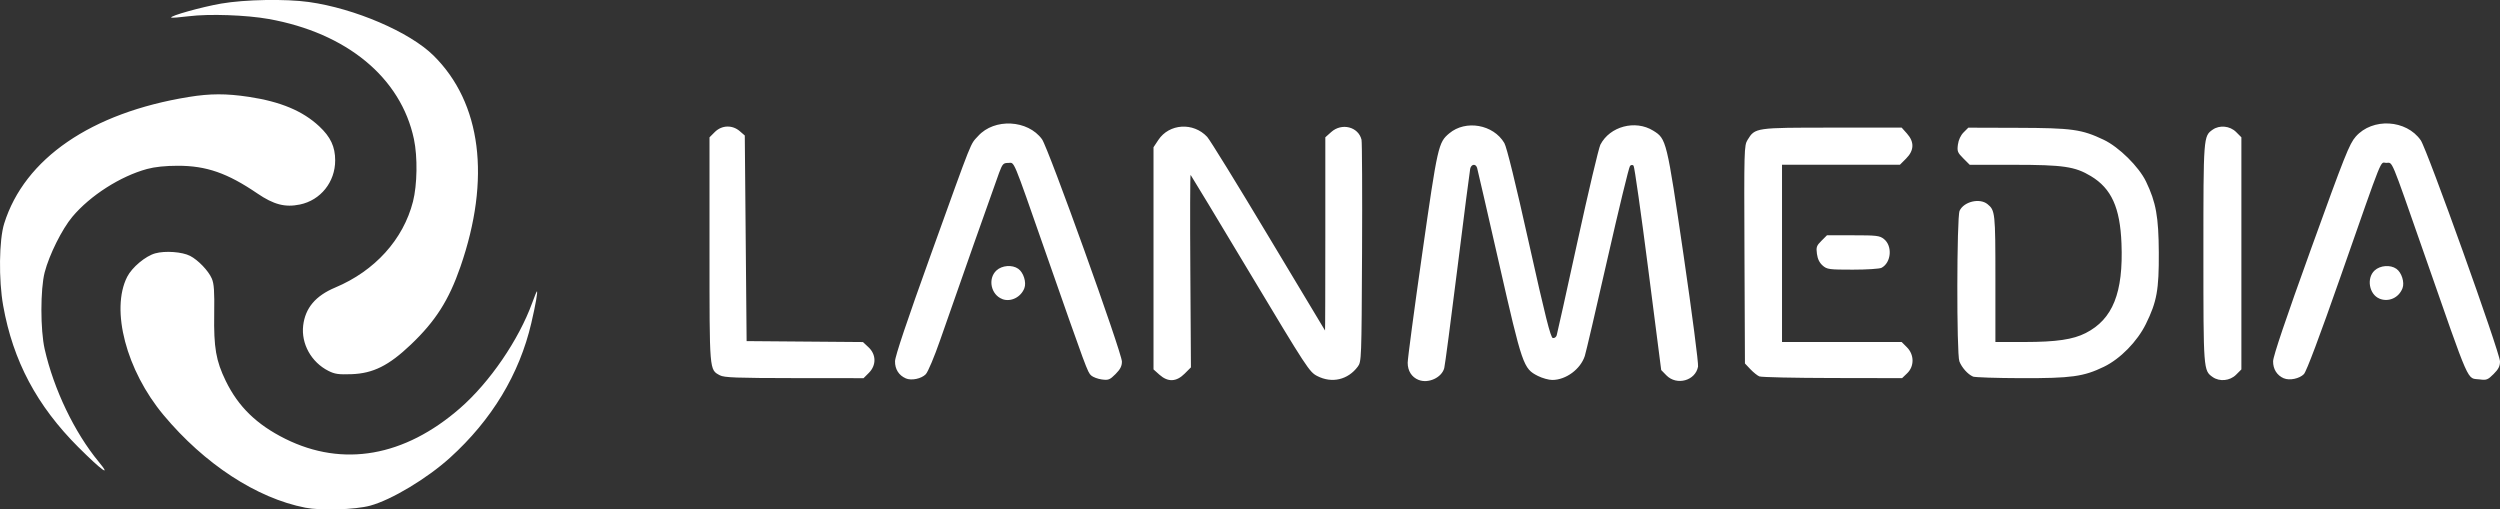 <?xml version="1.0" encoding="UTF-8" standalone="no"?>
<!-- Created with Inkscape (http://www.inkscape.org/) -->

<svg
   xmlns:dc="http://purl.org/dc/elements/1.1/"
   xmlns:cc="http://creativecommons.org/ns#"
   xmlns:rdf="http://www.w3.org/1999/02/22-rdf-syntax-ns#"
   xmlns:svg="http://www.w3.org/2000/svg"
   xmlns="http://www.w3.org/2000/svg"
   xmlns:sodipodi="http://sodipodi.sourceforge.net/DTD/sodipodi-0.dtd"
   xmlns:inkscape="http://www.inkscape.org/namespaces/inkscape"
   width="79.375mm"
   height="16.176mm"
   viewBox="0 0 79.375 16.176"
   version="1.1"
   id="svg13809"
   inkscape:version="0.92.4 (5da689c313, 2019-01-14)"
   sodipodi:docname="lanmedia-new-logo-blanco.svg">
  <rect x="0" y="0" width="79.375" height="16.176" fill="#333333" stroke="none"/>
  <defs
     id="defs13803" />
  <sodipodi:namedview
     id="base"
     pagecolor="#ffffff"
     bordercolor="#666666"
     borderopacity="1.0"
     inkscape:pageopacity="0.0"
     inkscape:pageshadow="2"
     inkscape:zoom="0.35"
     inkscape:cx="301.12397"
     inkscape:cy="256.33724"
     inkscape:document-units="mm"
     inkscape:current-layer="layer1"
     showgrid="false"
     fit-margin-top="0"
     fit-margin-left="0"
     fit-margin-right="0"
     fit-margin-bottom="0"
     inkscape:window-width="1920"
     inkscape:window-height="1017"
     inkscape:window-x="-8"
     inkscape:window-y="-8"
     inkscape:window-maximized="1" />
  <g
     inkscape:label="Capa 1"
     inkscape:groupmode="layer"
     id="layer1"
     transform="translate(182.482,-200.48)">
    <path
       style="fill:#ffffff;fill-opacity:1;stroke-width:0.057"
       d="m -172.788,216.599 c -1.542,-0.3 -3.203,-1.385 -4.503,-2.943 -1.181,-1.415 -1.686,-3.34 -1.153,-4.387 0.153,-0.301 0.581,-0.659 0.89,-0.745 0.315,-0.088 0.858,-0.049 1.109,0.081 0.254,0.131 0.581,0.472 0.687,0.717 0.072,0.165 0.087,0.395 0.077,1.132 -0.016,1.066 0.056,1.48 0.365,2.117 0.4,0.822 0.984,1.39 1.895,1.843 1.829,0.908 3.781,0.565 5.546,-0.974 0.943,-0.822 1.865,-2.17 2.293,-3.351 0.071,-0.197 0.138,-0.359 0.147,-0.359 0.033,0 -0.043,0.43 -0.178,1.009 -0.378,1.622 -1.253,3.072 -2.582,4.275 -0.727,0.658 -1.856,1.336 -2.531,1.52 -0.472,0.129 -1.56,0.163 -2.063,0.065 z m -7.201,-1.915 c -1.324,-1.324 -2.079,-2.745 -2.392,-4.498 -0.147,-0.822 -0.131,-2.088 0.032,-2.609 0.646,-2.063 2.764,-3.516 5.858,-4.018 0.682,-0.111 1.193,-0.112 1.909,-0.004 1.009,0.152 1.713,0.447 2.236,0.936 0.361,0.338 0.506,0.647 0.506,1.083 0,0.685 -0.462,1.263 -1.119,1.399 -0.47,0.098 -0.832,0.004 -1.354,-0.352 -0.949,-0.646 -1.618,-0.879 -2.523,-0.878 -0.395,3.1e-4 -0.731,0.035 -0.976,0.102 -0.847,0.23 -1.806,0.843 -2.372,1.517 -0.329,0.392 -0.735,1.207 -0.88,1.765 -0.138,0.535 -0.138,1.827 -3.1e-4,2.436 0.289,1.277 0.947,2.649 1.717,3.58 0.422,0.51 0.094,0.275 -0.641,-0.459 z m 42.544,-2.143 c -0.217,-0.088 -0.342,-0.285 -0.343,-0.542 -6.2e-4,-0.126 0.207,-1.688 0.462,-3.47 0.491,-3.435 0.511,-3.523 0.858,-3.815 0.521,-0.438 1.401,-0.283 1.749,0.308 0.075,0.127 0.36,1.287 0.783,3.187 0.517,2.321 0.686,2.99 0.756,3.004 0.05,0.01 0.105,-0.029 0.123,-0.086 0.018,-0.057 0.316,-1.401 0.662,-2.986 0.346,-1.585 0.673,-2.966 0.725,-3.067 0.301,-0.582 1.107,-0.797 1.675,-0.447 0.423,0.261 0.429,0.288 0.967,3.96 0.271,1.853 0.476,3.434 0.459,3.533 -0.082,0.448 -0.678,0.612 -1.006,0.277 l -0.164,-0.168 -0.413,-3.216 c -0.227,-1.769 -0.436,-3.241 -0.464,-3.271 -0.033,-0.034 -0.074,-0.032 -0.113,0.007 -0.034,0.034 -0.356,1.362 -0.717,2.953 -0.361,1.59 -0.684,2.977 -0.719,3.082 -0.138,0.419 -0.597,0.758 -1.031,0.76 -0.112,6.1e-4 -0.318,-0.057 -0.459,-0.128 -0.46,-0.233 -0.492,-0.324 -1.232,-3.575 -0.367,-1.611 -0.68,-2.974 -0.697,-3.03 -0.043,-0.143 -0.187,-0.124 -0.22,0.029 -0.015,0.071 -0.197,1.486 -0.404,3.144 -0.207,1.658 -0.395,3.09 -0.419,3.182 -0.078,0.304 -0.508,0.501 -0.817,0.375 z m -16.279,-0.048 c -0.22,-0.095 -0.345,-0.293 -0.341,-0.543 0.002,-0.159 0.381,-1.287 1.141,-3.397 1.36,-3.776 1.236,-3.465 1.499,-3.756 0.515,-0.57 1.578,-0.515 2.027,0.105 0.201,0.278 2.538,6.781 2.537,7.06 -6.2e-4,0.143 -0.053,0.244 -0.203,0.395 -0.182,0.182 -0.226,0.199 -0.435,0.171 -0.128,-0.017 -0.28,-0.074 -0.339,-0.127 -0.114,-0.103 -0.142,-0.179 -1.445,-3.905 -1.079,-3.086 -0.978,-2.843 -1.189,-2.843 -0.154,0 -0.182,0.03 -0.287,0.309 -0.131,0.35 -1.376,3.883 -1.875,5.32 -0.183,0.527 -0.385,1.006 -0.454,1.079 -0.138,0.144 -0.456,0.211 -0.636,0.133 z m 8.054,-0.116 -0.188,-0.168 v -3.527 -3.527 l 0.153,-0.231 c 0.345,-0.522 1.111,-0.57 1.551,-0.098 0.085,0.091 0.959,1.509 1.943,3.152 0.984,1.643 1.794,2.991 1.799,2.996 0.005,0.005 0.009,-1.373 0.009,-3.063 v -3.072 l 0.188,-0.168 c 0.335,-0.299 0.86,-0.166 0.961,0.244 0.018,0.074 0.026,1.689 0.017,3.59 -0.016,3.388 -0.019,3.459 -0.135,3.615 -0.314,0.421 -0.822,0.539 -1.288,0.299 -0.249,-0.128 -0.326,-0.246 -2.125,-3.246 -1.026,-1.712 -1.879,-3.125 -1.895,-3.14 -0.016,-0.015 -0.02,1.354 -0.009,3.042 l 0.019,3.069 -0.2,0.2 c -0.263,0.263 -0.529,0.274 -0.8,0.033 z m 33.44,0.074 c -0.293,-0.205 -0.294,-0.22 -0.294,-3.927 0,-3.707 0.001,-3.722 0.294,-3.927 0.22,-0.154 0.549,-0.121 0.744,0.074 l 0.168,0.168 v 3.685 3.685 l -0.168,0.168 c -0.196,0.196 -0.524,0.228 -0.744,0.074 z m 2.261,0.042 c -0.22,-0.095 -0.345,-0.293 -0.342,-0.543 0.002,-0.16 0.396,-1.328 1.201,-3.558 1.077,-2.983 1.221,-3.345 1.423,-3.575 0.532,-0.604 1.605,-0.543 2.064,0.117 0.203,0.293 2.516,6.747 2.516,7.022 0,0.149 -0.049,0.247 -0.203,0.4 -0.182,0.182 -0.226,0.199 -0.435,0.171 -0.429,-0.058 -0.267,0.308 -1.784,-4.033 -1.075,-3.076 -0.977,-2.843 -1.189,-2.843 -0.205,0 -0.055,-0.374 -1.447,3.6 -0.67,1.913 -1.087,3.023 -1.168,3.107 -0.138,0.144 -0.457,0.211 -0.636,0.133 z m -49.655,-0.096 c -0.339,-0.184 -0.331,-0.091 -0.331,-3.989 v -3.568 l 0.168,-0.168 c 0.22,-0.22 0.554,-0.233 0.791,-0.029 l 0.161,0.139 0.029,3.264 0.029,3.264 1.847,0.015 1.847,0.015 0.177,0.166 c 0.247,0.231 0.251,0.572 0.01,0.813 l -0.168,0.168 -2.201,-0.002 c -1.835,-0.002 -2.227,-0.017 -2.358,-0.088 z m 33.003,0.035 c -0.063,-0.026 -0.192,-0.13 -0.287,-0.23 l -0.172,-0.182 -0.015,-3.457 c -0.014,-3.349 -0.011,-3.462 0.098,-3.641 0.239,-0.39 0.245,-0.39 2.692,-0.39 h 2.201 l 0.168,0.188 c 0.24,0.268 0.23,0.537 -0.028,0.795 l -0.195,0.195 h -1.872 -1.872 v 2.814 2.814 h 1.899 1.899 l 0.168,0.168 c 0.235,0.236 0.238,0.604 0.007,0.826 l -0.161,0.154 -2.208,-0.004 c -1.214,-0.002 -2.259,-0.025 -2.322,-0.051 z m 6.776,3.1e-4 c -0.157,-0.065 -0.353,-0.285 -0.427,-0.48 -0.09,-0.238 -0.084,-4.58 0.007,-4.779 0.134,-0.293 0.638,-0.414 0.886,-0.212 0.243,0.197 0.251,0.27 0.251,2.364 v 2.014 l 0.933,-9.2e-4 c 1.004,-0.001 1.531,-0.079 1.934,-0.284 0.861,-0.439 1.198,-1.281 1.136,-2.845 -0.044,-1.138 -0.32,-1.746 -0.97,-2.137 -0.508,-0.306 -0.874,-0.359 -2.451,-0.36 l -1.398,-9.3e-4 -0.203,-0.203 c -0.183,-0.183 -0.2,-0.225 -0.171,-0.44 0.02,-0.148 0.088,-0.293 0.181,-0.386 l 0.149,-0.149 1.563,0.005 c 1.733,0.005 2.036,0.047 2.735,0.379 0.485,0.23 1.119,0.857 1.345,1.328 0.317,0.66 0.399,1.116 0.405,2.252 0.006,1.186 -0.061,1.56 -0.41,2.269 -0.274,0.557 -0.814,1.108 -1.334,1.359 -0.646,0.312 -1.028,0.365 -2.624,0.361 -0.783,-0.002 -1.476,-0.025 -1.539,-0.051 z m -52.212,-0.178 c -0.543,-0.275 -0.867,-0.86 -0.799,-1.44 0.066,-0.555 0.393,-0.943 1.015,-1.204 1.26,-0.528 2.163,-1.526 2.471,-2.729 0.136,-0.533 0.15,-1.42 0.03,-1.986 -0.413,-1.949 -2.132,-3.369 -4.615,-3.813 -0.704,-0.126 -1.887,-0.167 -2.53,-0.087 -0.296,0.037 -0.549,0.056 -0.562,0.043 -0.052,-0.052 0.972,-0.338 1.588,-0.445 0.755,-0.13 2.044,-0.153 2.782,-0.05 1.455,0.203 3.205,0.954 3.959,1.7 1.52,1.502 1.826,3.906 0.854,6.708 -0.368,1.062 -0.791,1.725 -1.574,2.47 -0.701,0.667 -1.198,0.915 -1.885,0.939 -0.412,0.014 -0.531,-0.003 -0.736,-0.107 z m 21.405,-2.277 c -0.368,-0.134 -0.476,-0.647 -0.193,-0.91 0.177,-0.164 0.5,-0.189 0.692,-0.054 0.167,0.117 0.266,0.43 0.195,0.616 -0.108,0.285 -0.429,0.446 -0.695,0.349 z m 43.719,-0.016 c -0.329,-0.133 -0.419,-0.649 -0.156,-0.893 0.177,-0.164 0.5,-0.189 0.692,-0.054 0.167,0.117 0.266,0.43 0.195,0.616 -0.116,0.304 -0.439,0.451 -0.732,0.332 z m -17.678,-1.049 c -0.101,-0.087 -0.161,-0.208 -0.183,-0.371 -0.029,-0.214 -0.013,-0.261 0.143,-0.416 l 0.175,-0.175 h 0.829 c 0.748,0 0.844,0.011 0.978,0.117 0.279,0.219 0.237,0.749 -0.073,0.915 -0.061,0.033 -0.472,0.059 -0.915,0.059 -0.752,0 -0.814,-0.008 -0.955,-0.129 z"
       id="path13687"
       inkscape:connector-curvature="0" />
  </g>
</svg>
